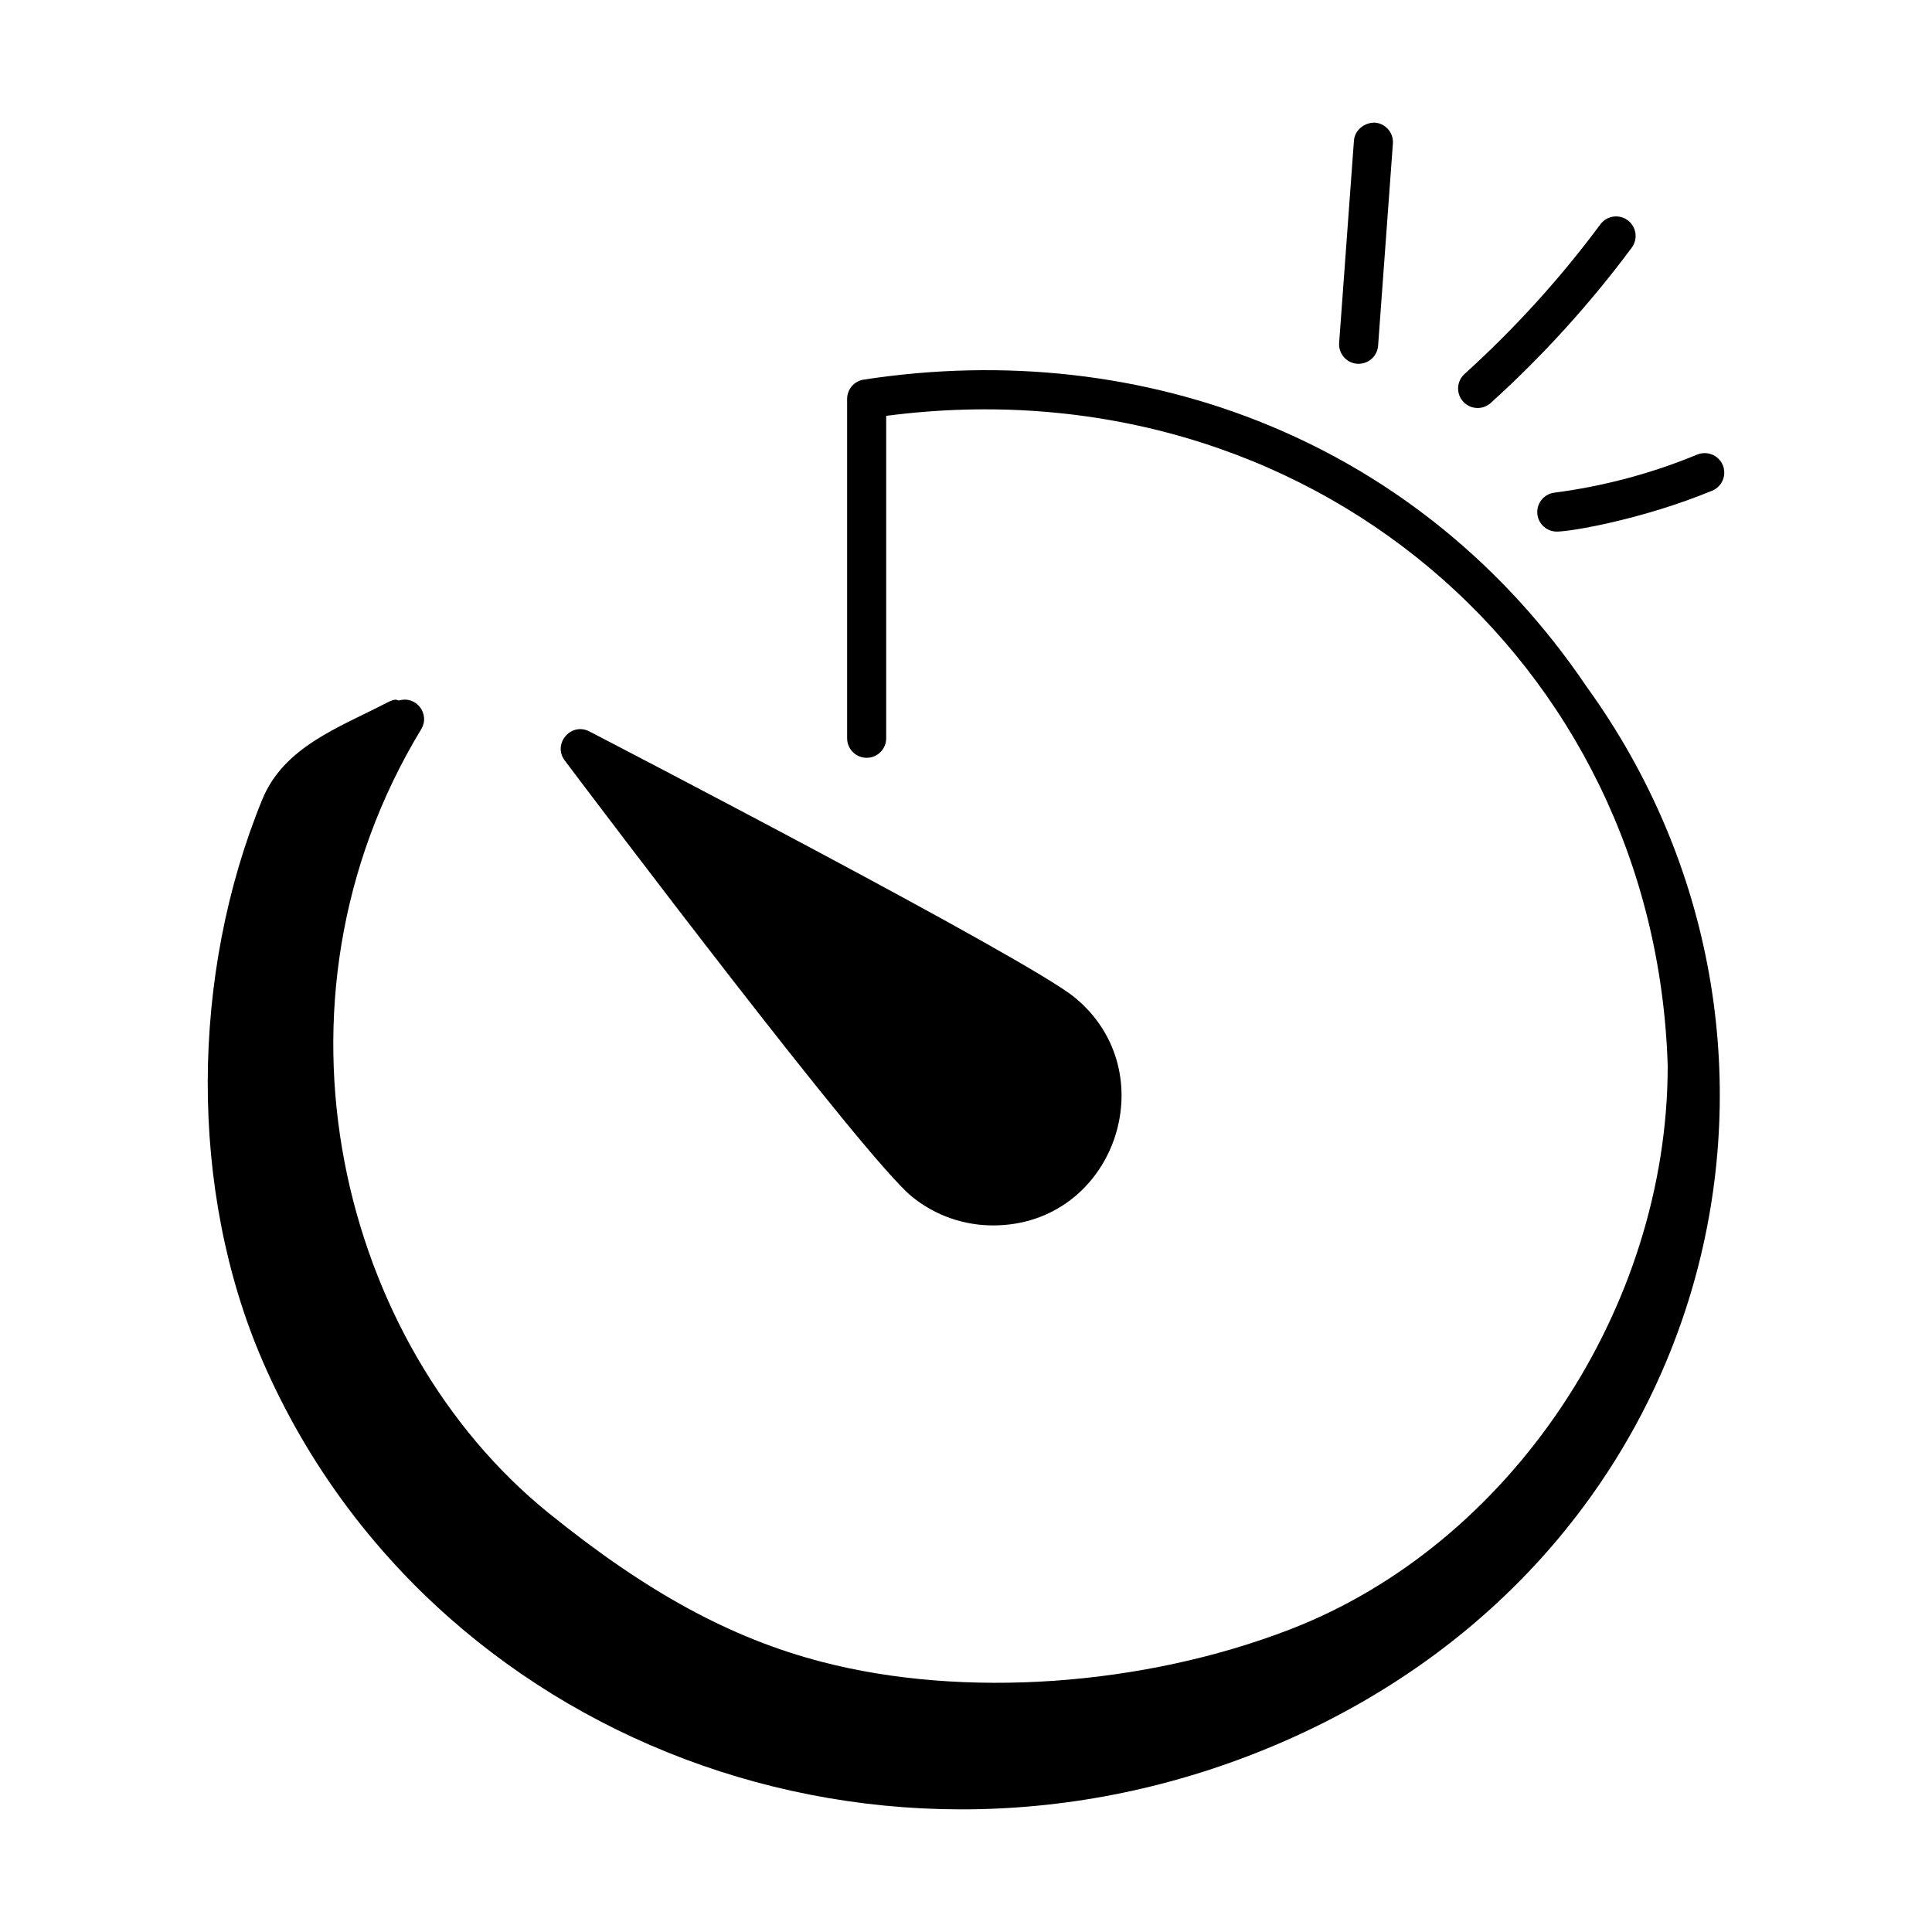 <?xml version="1.0" encoding="UTF-8"?>
<!-- Uploaded to: SVG Repo, www.svgrepo.com, Generator: SVG Repo Mixer Tools -->
<svg fill="#000000" width="800px" height="800px" version="1.1" viewBox="144 144 512 512" xmlns="http://www.w3.org/2000/svg">
 <g>
  <path d="m249.71 329.65c-0.691-0.145-0.75-0.695-3.477 0.723-12.406 6.438-27.008 11.547-32.723 25.488-19 46.348-19.605 103.48 0.152 148.98 43.488 100.13 164.41 147.31 271.01 100.46 116.06-51 147.54-185.61 79.809-279.31-43.727-64.699-116.91-92.863-191.59-81.387-2.527 0.383-4.394 2.562-4.394 5.117v89.93c0 2.859 2.32 5.176 5.176 5.176 2.859 0 5.176-2.32 5.176-5.176v-85.445c111.38-14.566 203.82 64.82 207.11 172.25 0 64.312-41.637 126.79-100.05 149.34-39.043 15.082-86.594 18.387-124.07 8.625-24.137-6.254-46.504-18.445-72.539-39.527-54.84-44.43-77.992-134.54-33.672-207.65 2.426-4.008-1.289-8.984-5.914-7.594z"/>
  <path d="m385.62 461.08c6.32 5.156 13.953 7.668 21.535 7.668 32.168 0 46.117-40.434 21.582-60.469-12.629-10.32-123.83-67.996-128.56-70.449-4.875-2.516-9.816 3.332-6.512 7.711 8.094 10.75 79.469 105.34 91.957 115.54z"/>
  <path d="m509.21 235.62 3.922-53.582c0.207-2.852-1.934-5.332-4.785-5.539-2.731-0.047-5.324 1.934-5.539 4.785l-3.922 53.582c-0.207 2.852 1.934 5.332 4.785 5.539 3.09 0.16 5.34-2.109 5.539-4.785z"/>
  <path d="m568.12 203.45c-10.641 14.336-22.754 27.68-36.004 39.656-2.121 1.922-2.285 5.191-0.371 7.312 1.922 2.121 5.199 2.285 7.312 0.371 13.75-12.434 26.324-26.285 37.379-41.168 1.699-2.297 1.219-5.539-1.07-7.246-2.309-1.703-5.543-1.227-7.246 1.074z"/>
  <path d="m551.43 280.37c0.344 2.609 2.566 4.508 5.129 4.508 3.91 0 22.984-3.324 41.188-10.844 2.641-1.094 3.902-4.117 2.809-6.762-1.098-2.641-4.117-3.875-6.762-2.809-12.133 5.016-24.883 8.418-37.898 10.102-2.828 0.371-4.828 2.965-4.465 5.805z"/>
 </g>
</svg>